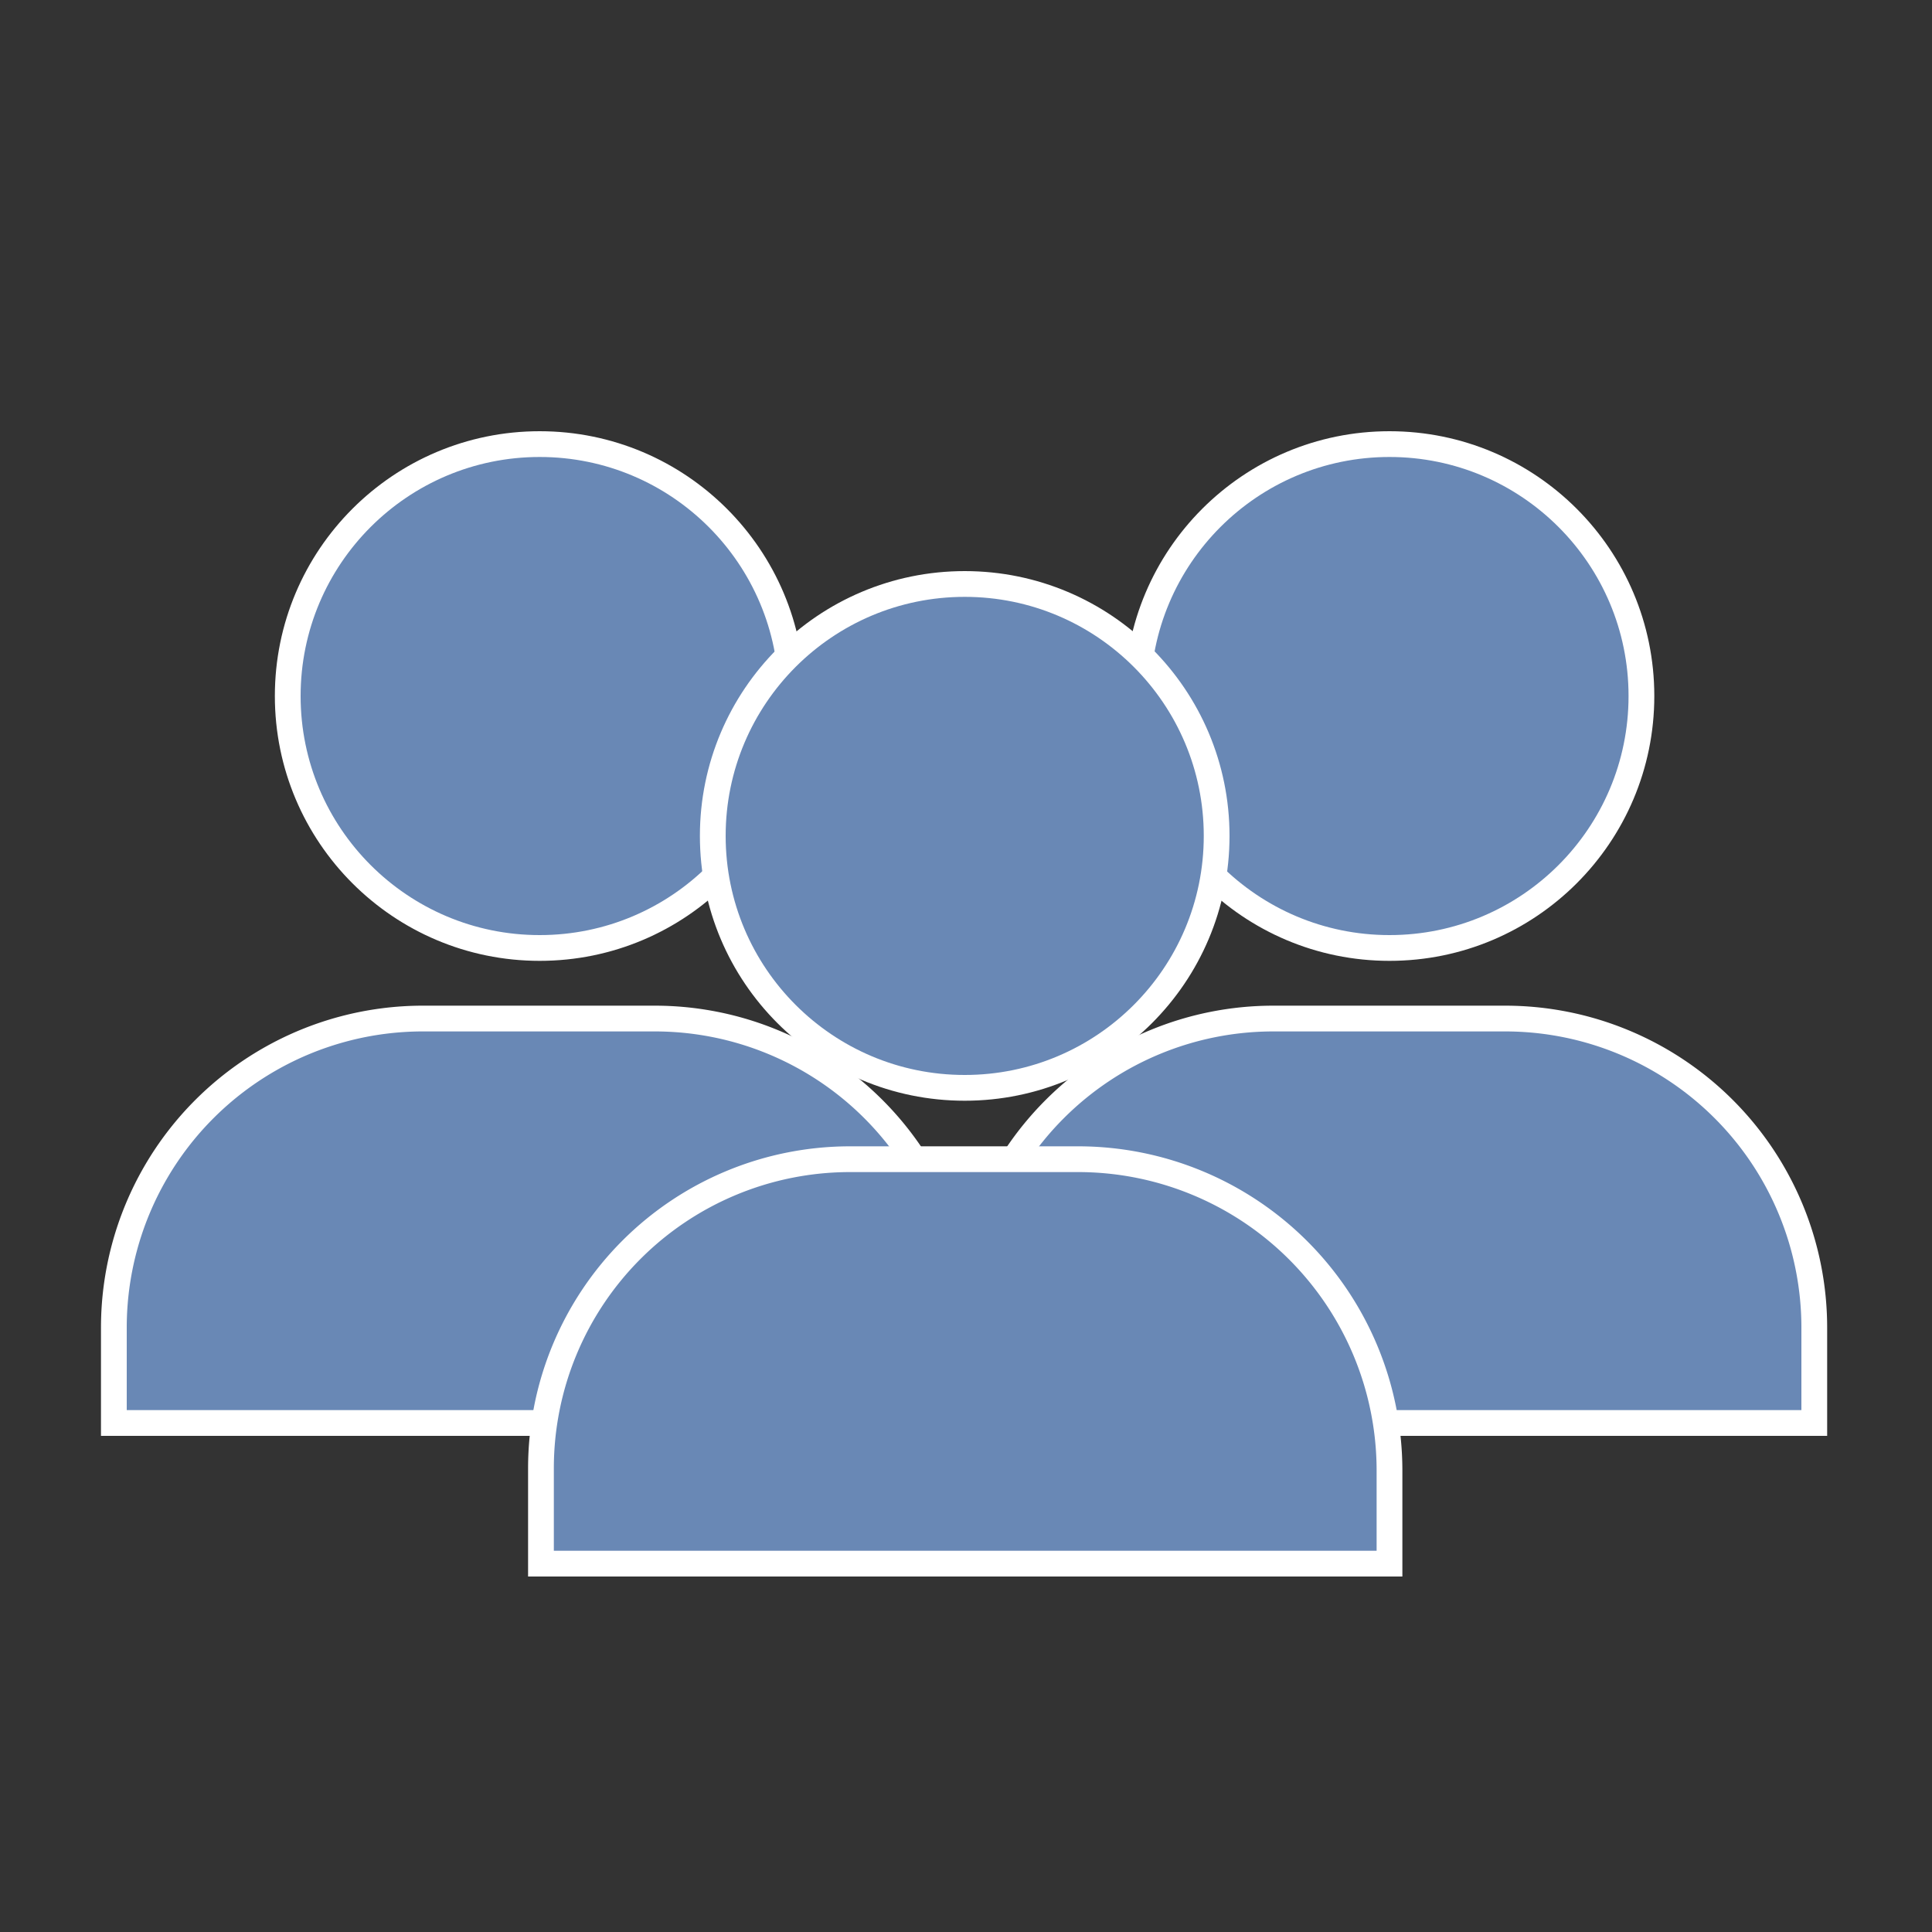 <svg xmlns="http://www.w3.org/2000/svg" viewBox="0 0 75 75">
  <rect x="0" y="0" width="75" height="75" fill="#333333" stroke="none"/>
  <defs>
    <style>
      .cls-1 {
        fill: #6988b5;
        stroke: #fff;
        stroke-miterlimit: 10;
      }
    </style>
  </defs>
  <g id="Layer_2" data-name="Layer 2">
    <circle class="cls-1" cx="53.94" cy="27.02" r="9.78"/>
    <path class="cls-1" d="M49.43,39.54h9a12,12,0,0,1,12,12v3.7a0,0,0,0,1,0,0h-33a0,0,0,0,1,0,0V51.52A12,12,0,0,1,49.43,39.54Z"/>
    <circle class="cls-1" cx="20.95" cy="27.02" r="9.78"/>
    <path class="cls-1" d="M16.48,39.54h8.94a12,12,0,0,1,12,12v3.7a0,0,0,0,1,0,0h-33a0,0,0,0,1,0,0v-3.7A12,12,0,0,1,16.48,39.54Z"/>
    <circle class="cls-1" cx="37.45" cy="32.45" r="9.78"/>
    <path class="cls-1" d="M33,45h8.86A12.09,12.09,0,0,1,53.94,57.06v3.64a0,0,0,0,1,0,0H21a0,0,0,0,1,0,0V57A12,12,0,0,1,33,45Z"/>
  </g>
</svg>
